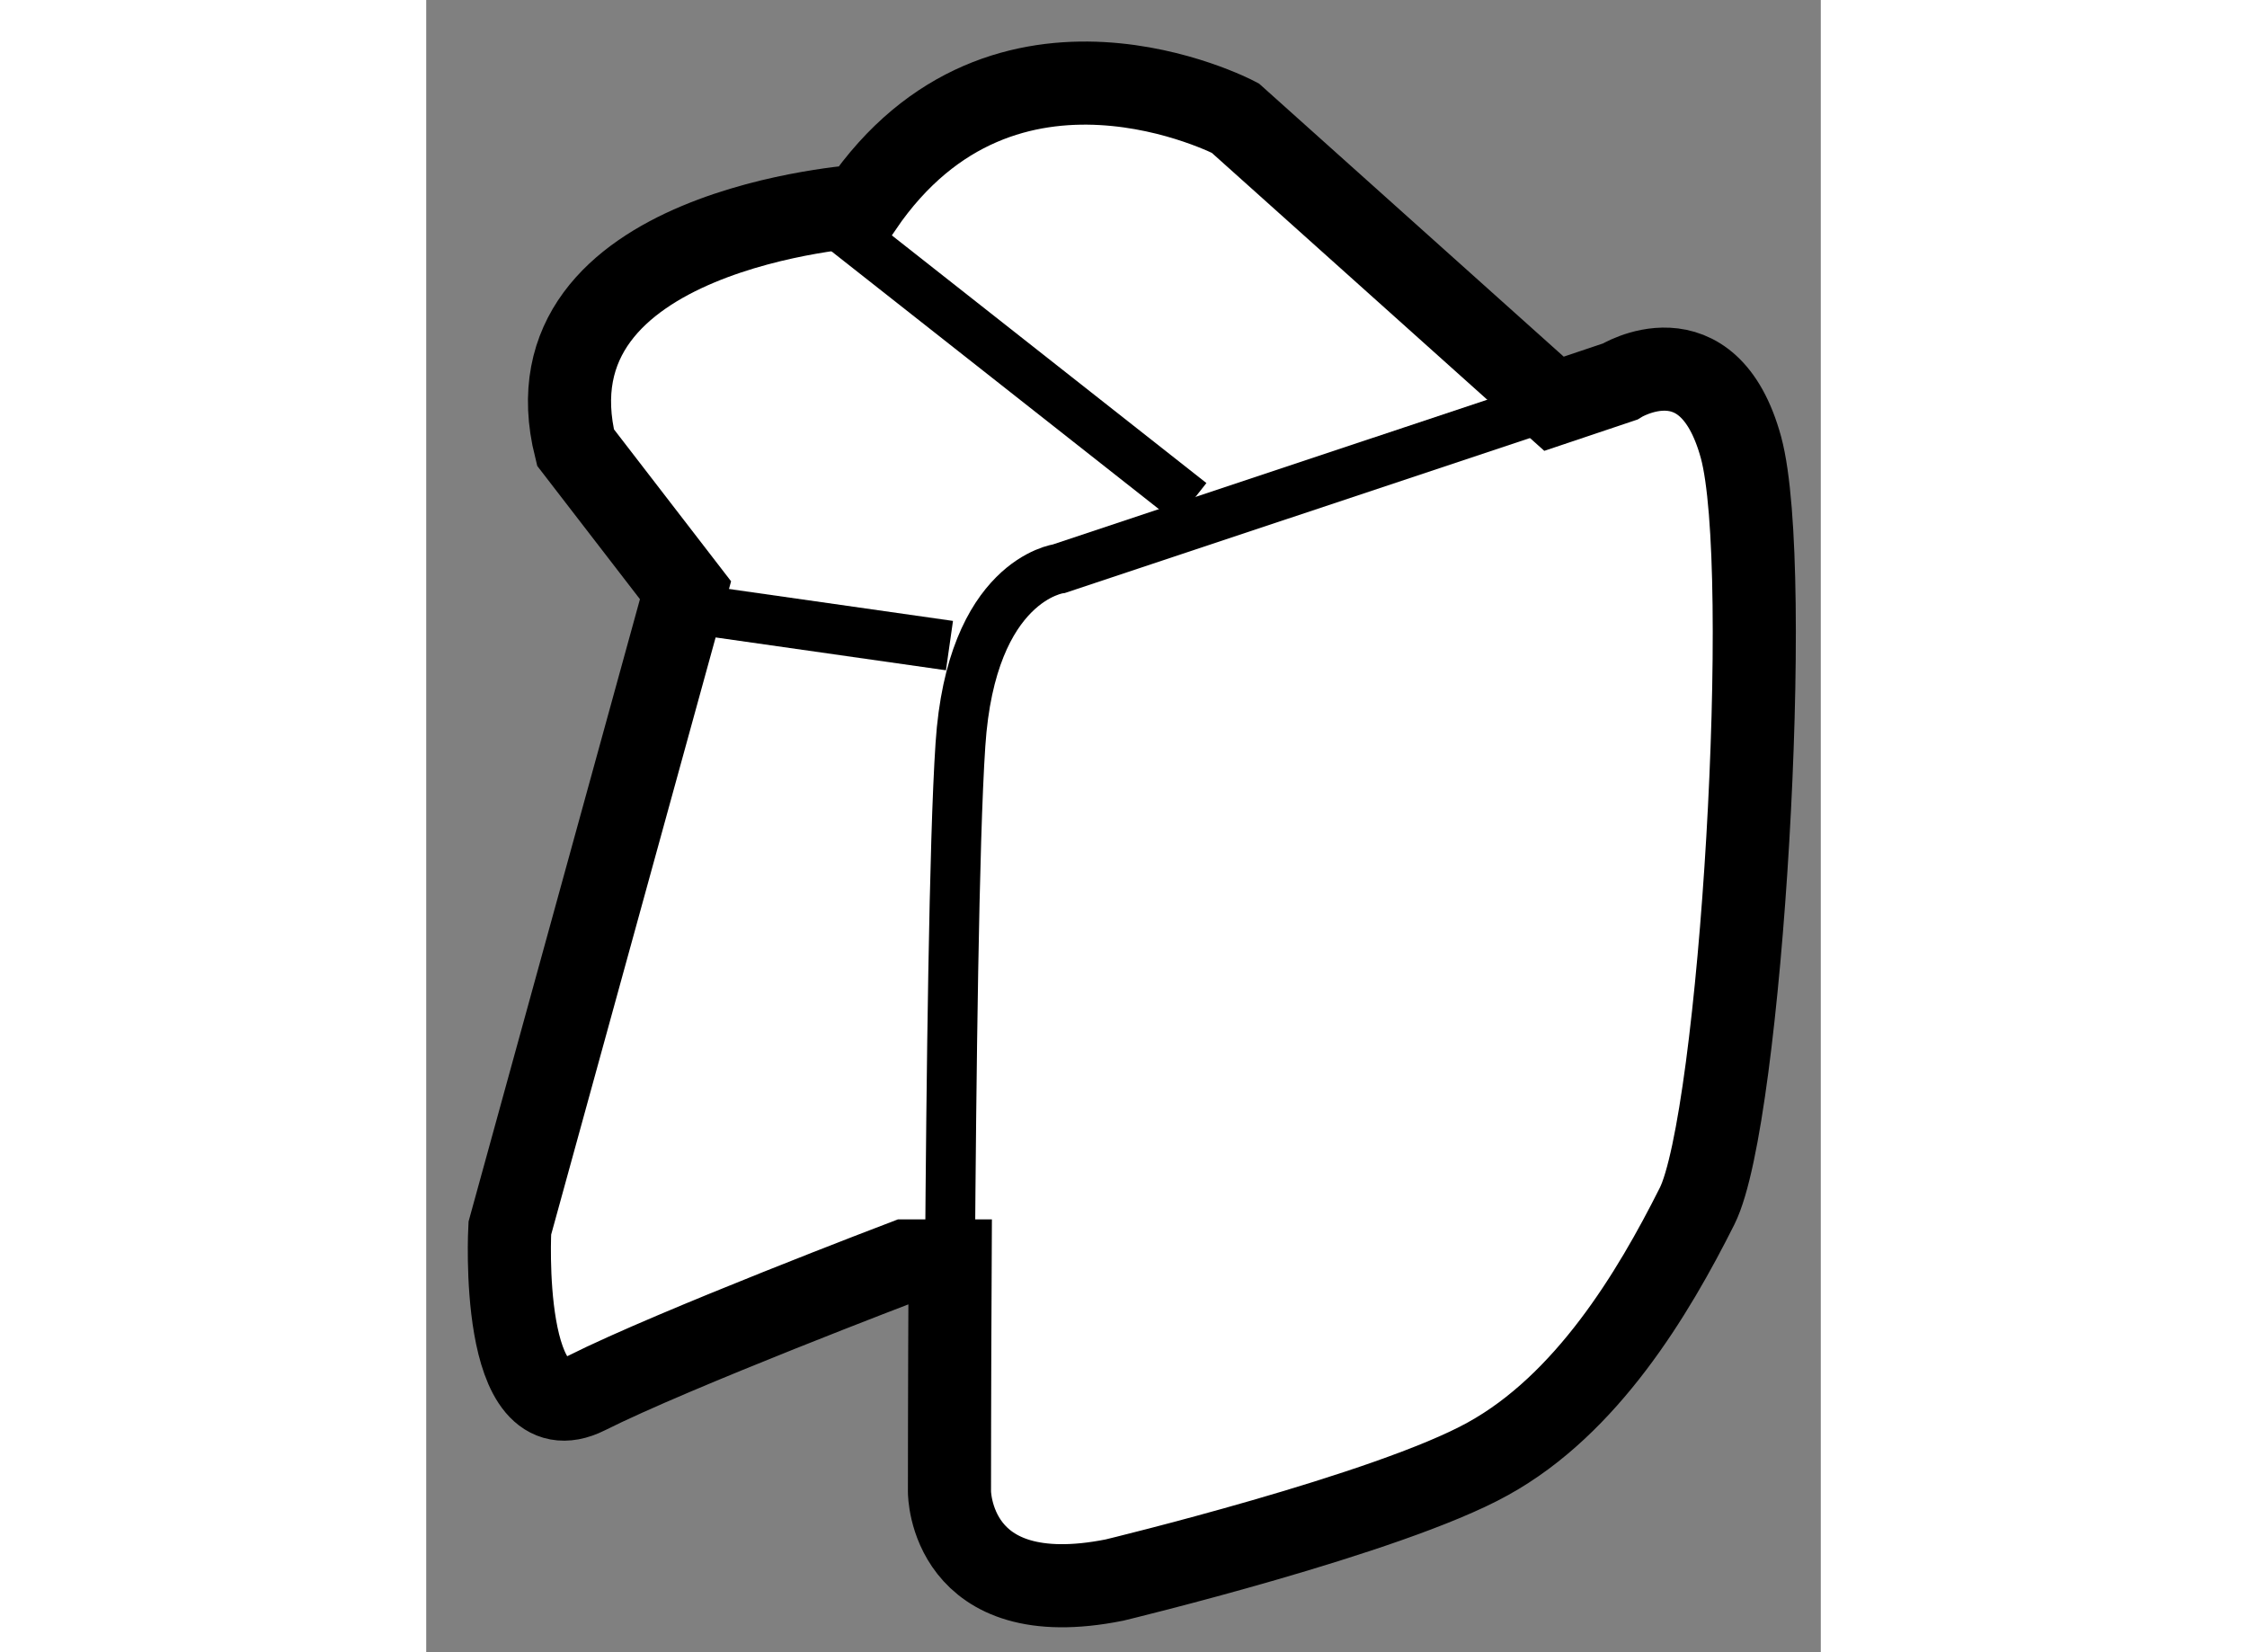 <?xml version="1.0" encoding="utf-8"?>
<!-- Generator: Adobe Illustrator 15.1.0, SVG Export Plug-In . SVG Version: 6.00 Build 0)  -->
<!DOCTYPE svg PUBLIC "-//W3C//DTD SVG 1.1//EN" "http://www.w3.org/Graphics/SVG/1.1/DTD/svg11.dtd">
<svg version="1.1" xmlns="http://www.w3.org/2000/svg" xmlns:xlink="http://www.w3.org/1999/xlink" x="0px" y="0px" width="244.8px"
	 height="180px" viewBox="175.274 154.714 8.39 9.94" enable-background="new 0 0 244.8 180" xml:space="preserve">
	
<rect x="175.274" y="154.714" width="8.39" height="9.94" fill="#808080" stroke="none"/>
	
<g><path fill="#FFFFFF" stroke="#000000" stroke-width="0.5" d="M182.059,157.143l-1.918-1.719c0,0-1.389-0.729-2.248,0.529
			c0,0-2.051,0.131-1.721,1.453l0.662,0.859l-1.057,3.838c0,0-0.068,1.256,0.461,0.992c0.529-0.266,1.92-0.795,1.92-0.795h0.268
			c-0.004,0.781-0.004,1.389-0.004,1.389s0,0.729,0.992,0.531c0,0,1.652-0.398,2.248-0.73c0.594-0.328,0.992-0.99,1.258-1.52
			c0.264-0.529,0.461-3.836,0.264-4.564c-0.199-0.727-0.729-0.396-0.729-0.396L182.059,157.143L182.059,157.143z"></path><path fill="none" stroke="#000000" stroke-width="0.3" d="M182.059,157.143l-2.977,0.992c0,0-0.529,0.066-0.594,1.059
			c-0.039,0.578-0.055,2.014-0.063,3.107"></path><line fill="none" stroke="#000000" stroke-width="0.3" x1="177.693" y1="156.02" x2="179.875" y2="157.738"></line><line fill="none" stroke="#000000" stroke-width="0.3" x1="177.033" y1="158.4" x2="178.422" y2="158.598"></line></g>


</svg>